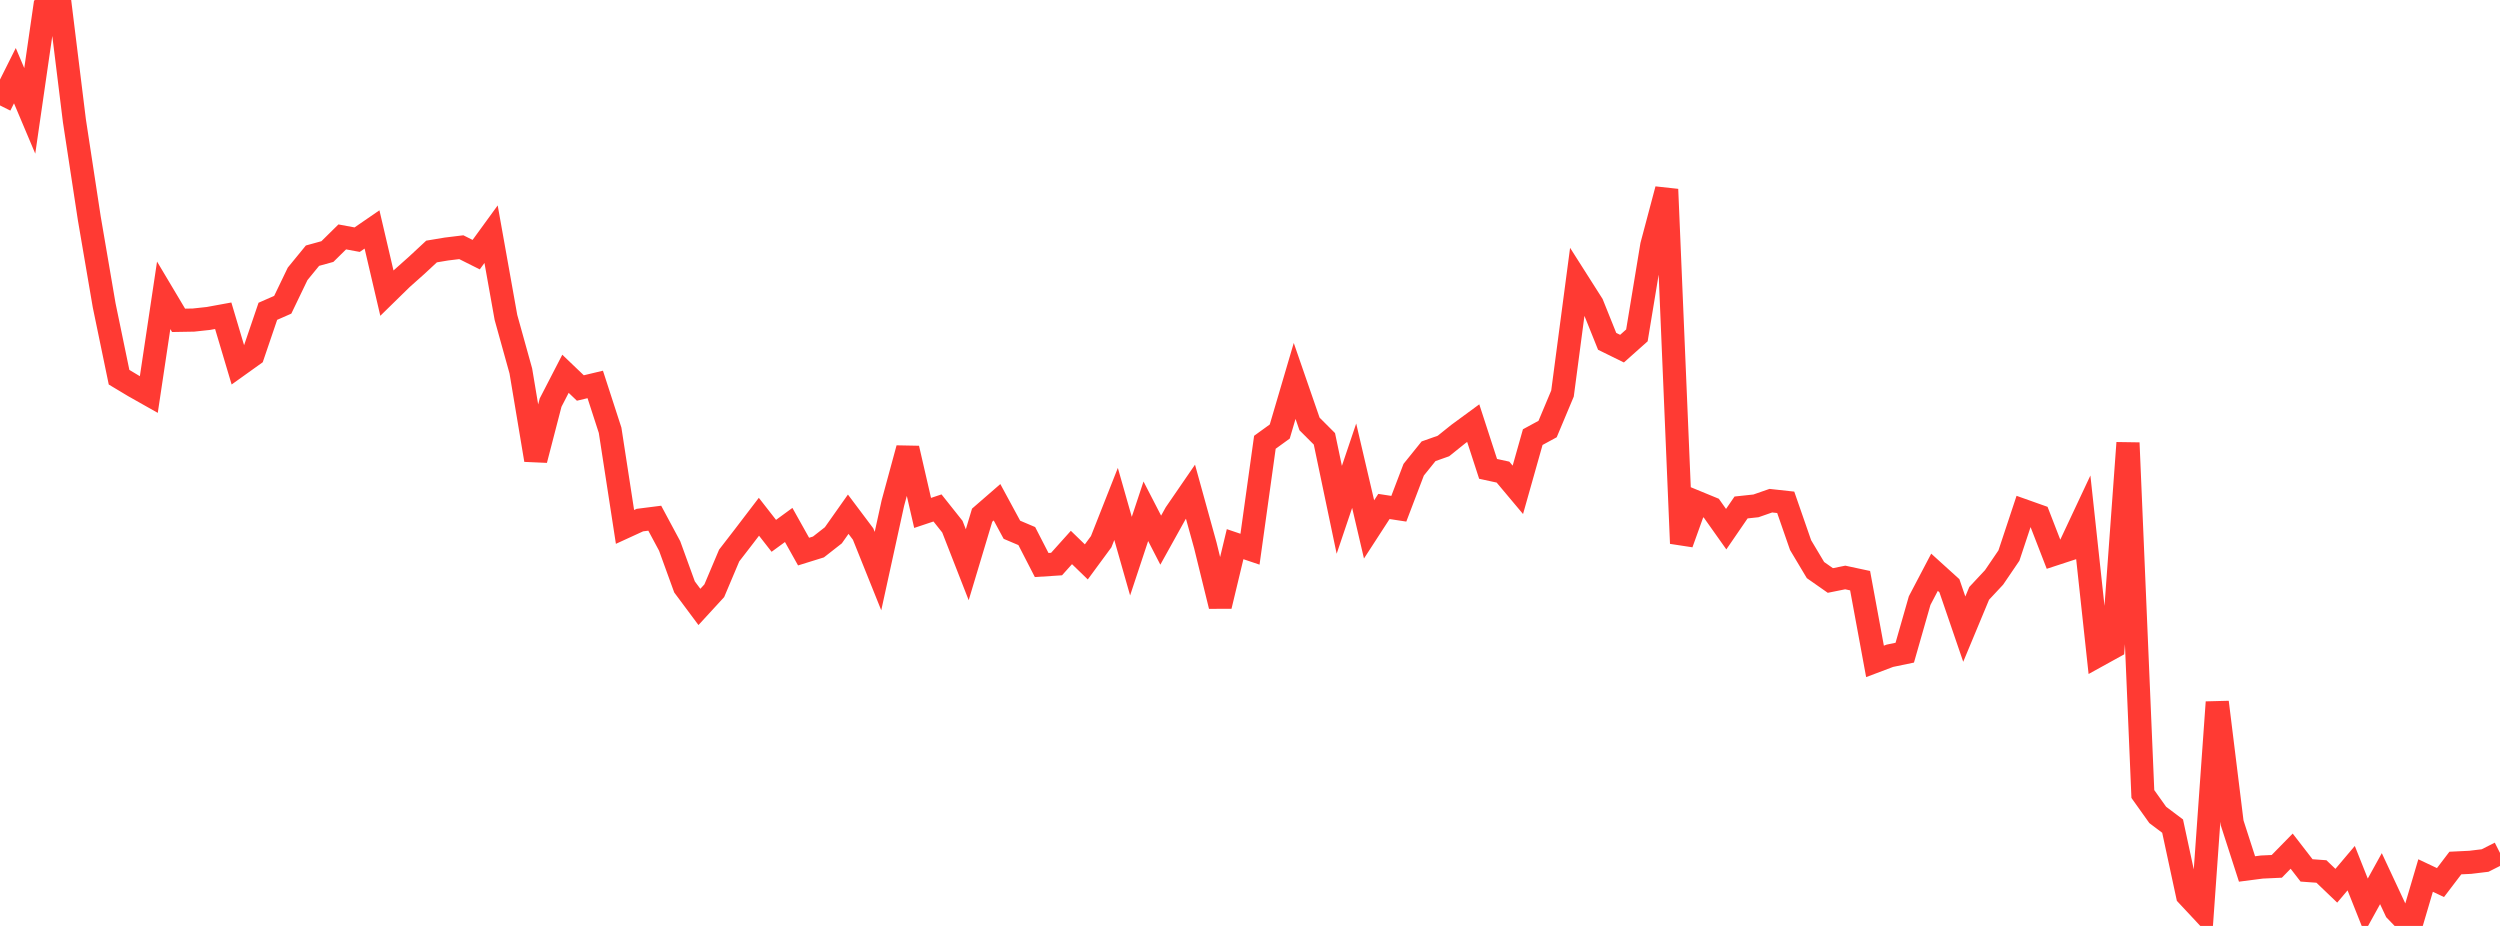 <?xml version="1.0" standalone="no"?>
<!DOCTYPE svg PUBLIC "-//W3C//DTD SVG 1.1//EN" "http://www.w3.org/Graphics/SVG/1.1/DTD/svg11.dtd">

<svg width="135" height="50" viewBox="0 0 135 50" preserveAspectRatio="none" 
  xmlns="http://www.w3.org/2000/svg"
  xmlns:xlink="http://www.w3.org/1999/xlink">


<polyline points="0.0, 5.693 0.804, 4.086 1.607, 5.987 2.411, 0.434 3.214, 0.0 4.018, 6.521 4.821, 11.784 5.625, 16.489 6.429, 20.369 7.232, 20.851 8.036, 21.305 8.839, 15.948 9.643, 17.298 10.446, 17.284 11.25, 17.197 12.054, 17.05 12.857, 19.745 13.661, 19.17 14.464, 16.81 15.268, 16.457 16.071, 14.789 16.875, 13.806 17.679, 13.584 18.482, 12.793 19.286, 12.942 20.089, 12.39 20.893, 15.83 21.696, 15.044 22.5, 14.328 23.304, 13.581 24.107, 13.447 24.911, 13.349 25.714, 13.751 26.518, 12.646 27.321, 17.141 28.125, 20.031 28.929, 24.839 29.732, 21.742 30.536, 20.184 31.339, 20.952 32.143, 20.76 32.946, 23.235 33.75, 28.454 34.554, 28.085 35.357, 27.983 36.161, 29.482 36.964, 31.694 37.768, 32.774 38.571, 31.9 39.375, 29.998 40.179, 28.957 40.982, 27.905 41.786, 28.935 42.589, 28.348 43.393, 29.786 44.196, 29.536 45.0, 28.907 45.804, 27.768 46.607, 28.837 47.411, 30.839 48.214, 27.171 49.018, 24.211 49.821, 27.698 50.625, 27.429 51.429, 28.441 52.232, 30.496 53.036, 27.819 53.839, 27.122 54.643, 28.607 55.446, 28.948 56.25, 30.511 57.054, 30.459 57.857, 29.564 58.661, 30.343 59.464, 29.252 60.268, 27.213 61.071, 30.032 61.875, 27.608 62.679, 29.168 63.482, 27.722 64.286, 26.552 65.089, 29.454 65.893, 32.729 66.696, 29.385 67.5, 29.657 68.304, 23.883 69.107, 23.302 69.911, 20.571 70.714, 22.893 71.518, 23.697 72.321, 27.53 73.125, 25.148 73.929, 28.588 74.732, 27.349 75.536, 27.472 76.339, 25.365 77.143, 24.368 77.946, 24.084 78.75, 23.439 79.554, 22.849 80.357, 25.319 81.161, 25.494 81.964, 26.451 82.768, 23.604 83.571, 23.168 84.375, 21.251 85.179, 15.168 85.982, 16.431 86.786, 18.432 87.589, 18.827 88.393, 18.111 89.196, 13.251 90.0, 10.224 90.804, 29.343 91.607, 27.111 92.411, 27.442 93.214, 28.575 94.018, 27.403 94.821, 27.317 95.625, 27.037 96.429, 27.125 97.232, 29.437 98.036, 30.784 98.839, 31.346 99.643, 31.184 100.446, 31.356 101.25, 35.715 102.054, 35.411 102.857, 35.244 103.661, 32.432 104.464, 30.902 105.268, 31.63 106.071, 33.974 106.875, 32.042 107.679, 31.181 108.482, 30 109.286, 27.577 110.089, 27.862 110.893, 29.937 111.696, 29.674 112.5, 27.961 113.304, 35.395 114.107, 34.952 114.911, 23.914 115.714, 42.877 116.518, 44.006 117.321, 44.61 118.125, 48.345 118.929, 49.206 119.732, 37.918 120.536, 44.436 121.339, 46.924 122.143, 46.82 122.946, 46.783 123.75, 45.962 124.554, 47.002 125.357, 47.06 126.161, 47.83 126.964, 46.88 127.768, 48.902 128.571, 47.447 129.375, 49.167 130.179, 50.0 130.982, 47.278 131.786, 47.659 132.589, 46.604 133.393, 46.565 134.196, 46.468 135.0, 46.061" fill="none" stroke="#ff3a33" stroke-width="1.25"/>

</svg>